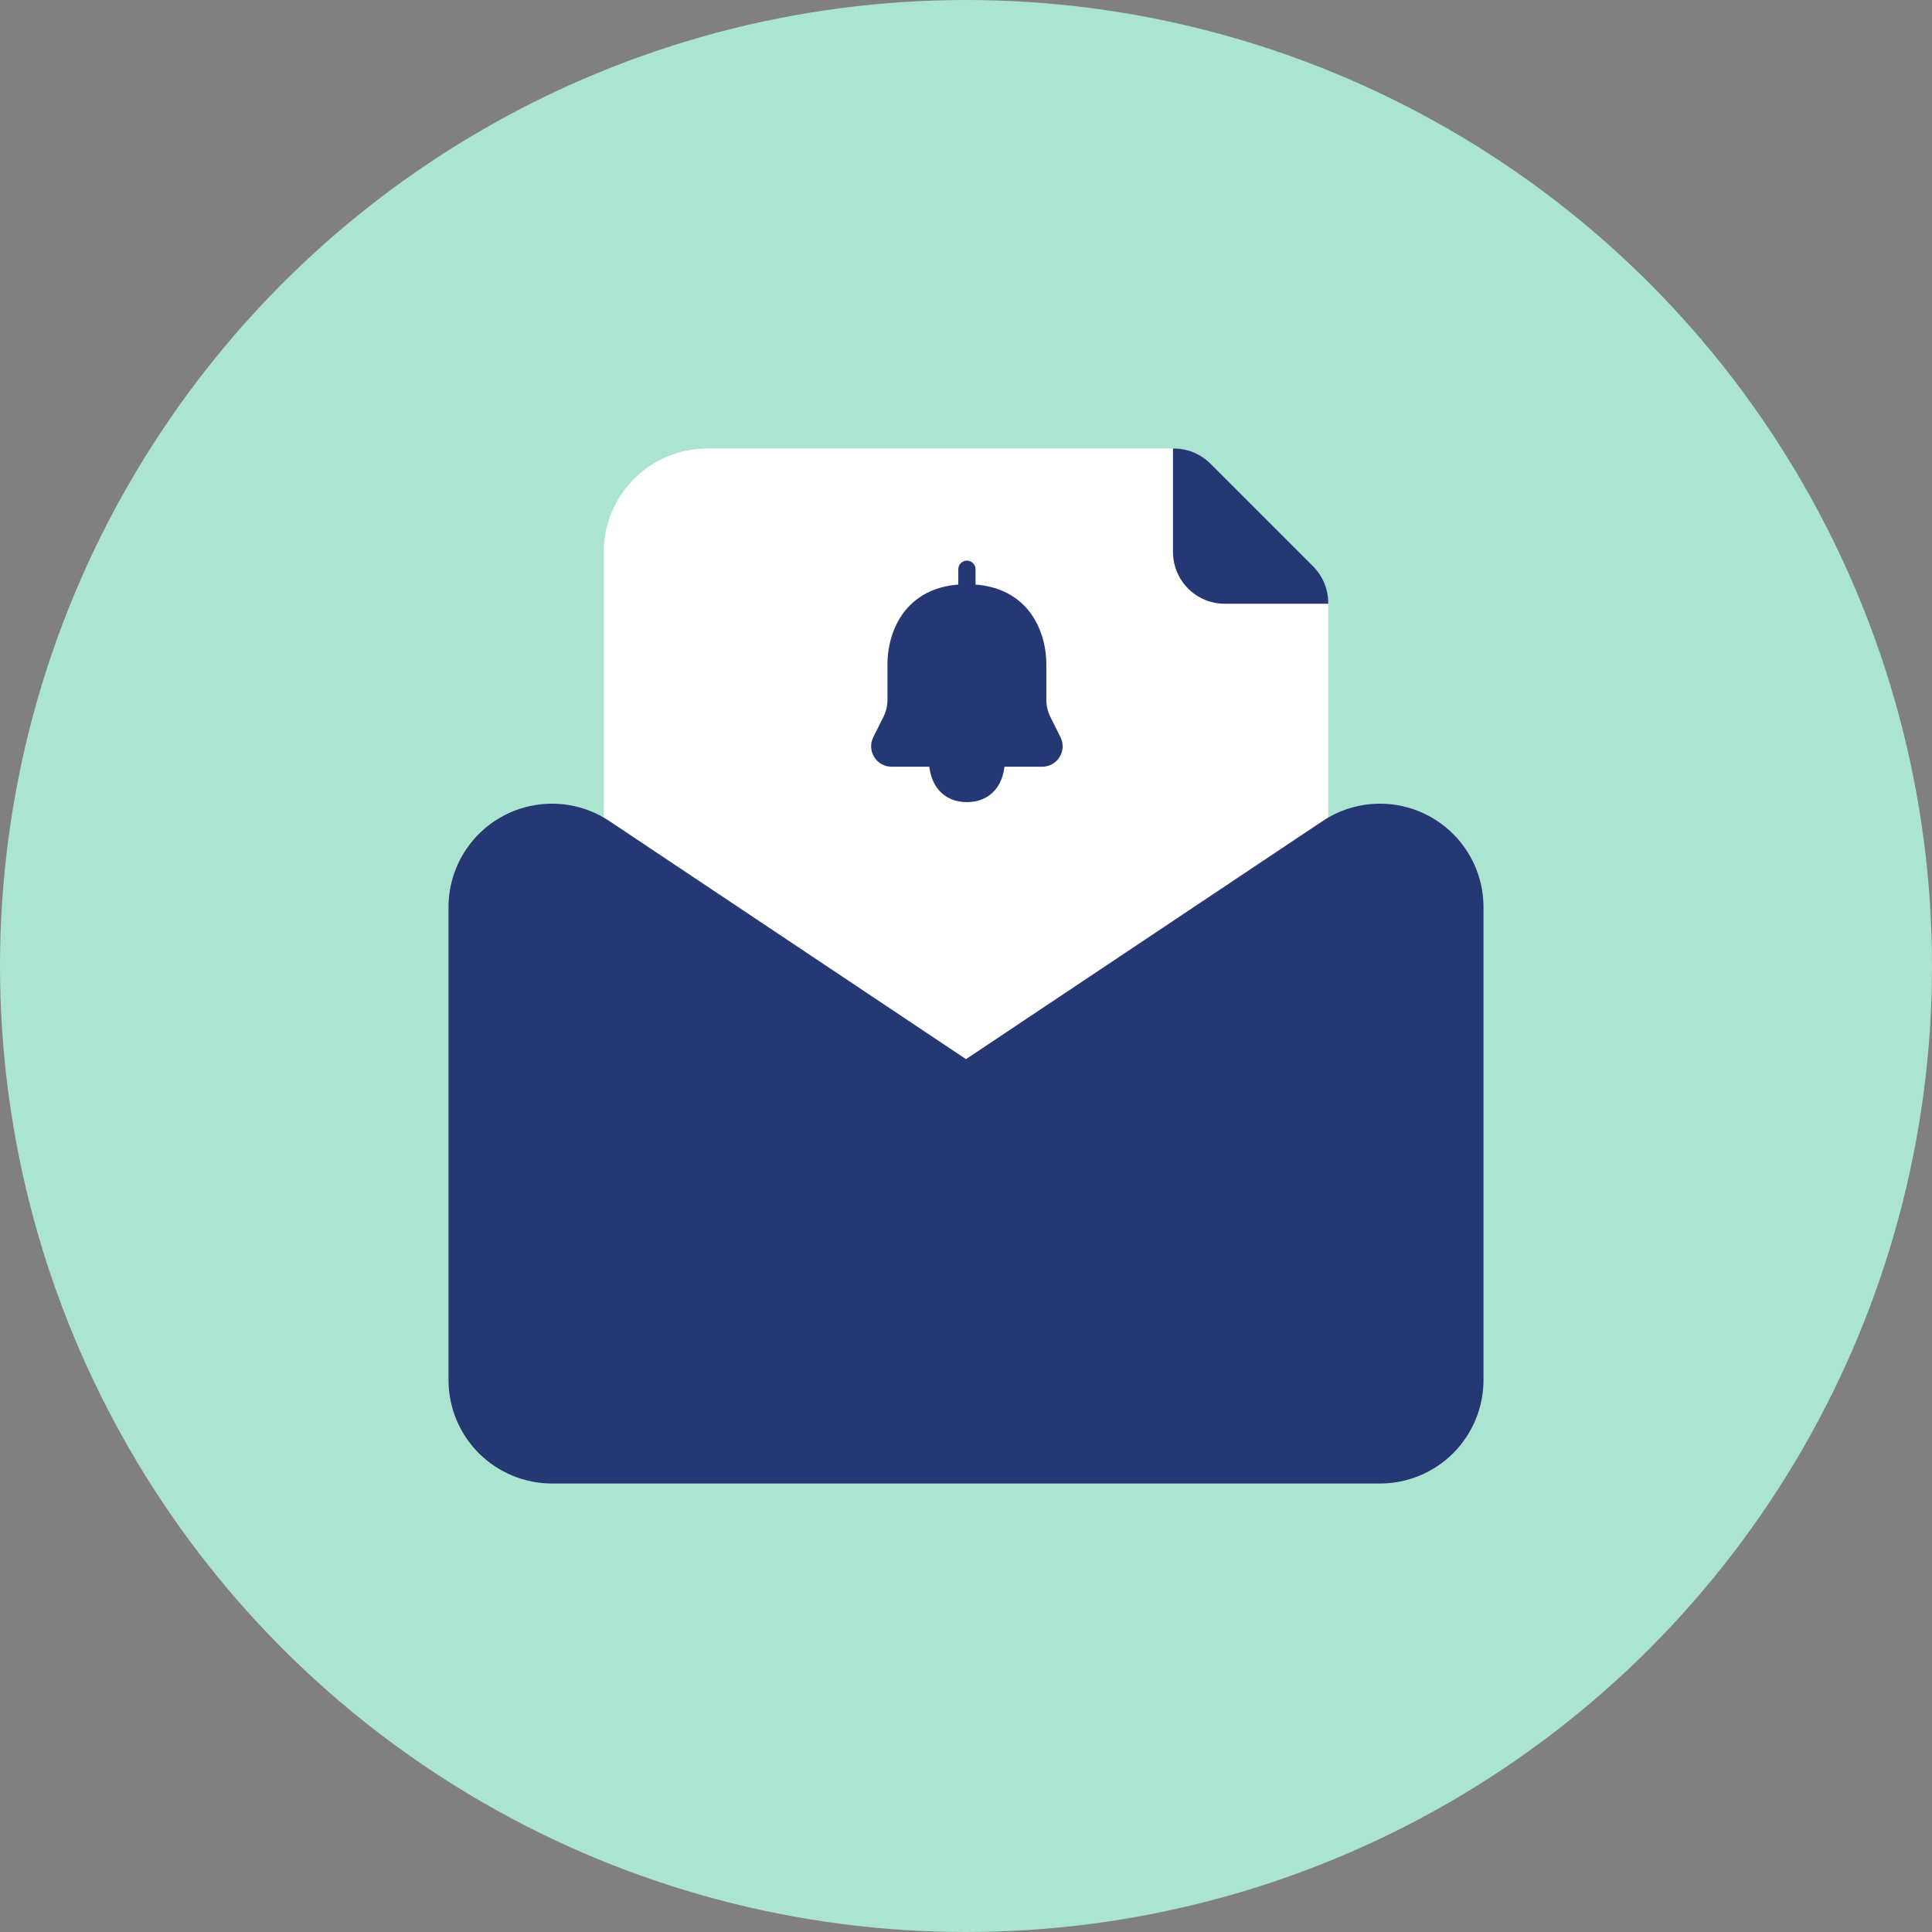 <svg width="112" height="112" viewBox="0 0 112 112" fill="none" xmlns="http://www.w3.org/2000/svg">
<rect x="0" y="0" width="112" height="112" fill="#808080" stroke="none"/>
<circle cx="56" cy="56" r="56" fill="#ABE4D0"/>
<path d="M76.13 32.87L70.13 26.87C69.85 26.592 69.517 26.372 69.151 26.223C68.786 26.073 68.395 25.998 68 26H41C39.409 26 37.883 26.632 36.757 27.757C35.632 28.883 35 30.409 35 32V53C35.003 53.494 35.127 53.98 35.363 54.414C35.598 54.849 35.937 55.218 36.35 55.49L52.67 66.38C53.656 67.038 54.815 67.389 56 67.389C57.185 67.389 58.344 67.038 59.33 66.38L75.65 55.49C76.062 55.218 76.402 54.849 76.637 54.414C76.873 53.98 76.997 53.494 77 53V35C77.002 34.605 76.926 34.214 76.777 33.848C76.628 33.483 76.408 33.15 76.13 32.87Z" fill="white"/>
<path d="M54.341 43.947C53.928 43.947 52.639 43.947 51.685 43.947C51.176 43.947 50.846 43.412 51.073 42.957L51.658 41.788C51.848 41.408 51.947 40.989 51.947 40.565C51.947 40.038 51.947 39.256 51.947 38.473C51.947 37.105 52.631 34.368 56.052 34.368C59.473 34.368 60.157 37.105 60.157 38.473C60.157 39.256 60.157 40.038 60.157 40.565C60.157 40.989 60.256 41.408 60.446 41.788L61.03 42.957C61.258 43.412 60.927 43.947 60.418 43.947H57.762M54.341 43.947C54.341 45.316 55.026 46 56.052 46C57.078 46 57.762 45.316 57.762 43.947M54.341 43.947C55.41 43.947 57.762 43.947 57.762 43.947H54.341Z" fill="#263873"/>
<path d="M54.341 43.947C53.928 43.947 52.639 43.947 51.685 43.947C51.176 43.947 50.846 43.412 51.073 42.957L51.658 41.788C51.848 41.408 51.947 40.989 51.947 40.565C51.947 40.038 51.947 39.256 51.947 38.473C51.947 37.105 52.631 34.368 56.052 34.368C59.473 34.368 60.157 37.105 60.157 38.473C60.157 39.256 60.157 40.038 60.157 40.565C60.157 40.989 60.256 41.408 60.446 41.788L61.03 42.957C61.258 43.412 60.927 43.947 60.418 43.947H57.762M54.341 43.947C54.341 45.316 55.026 46 56.052 46C57.078 46 57.762 45.316 57.762 43.947M54.341 43.947C55.41 43.947 57.762 43.947 57.762 43.947" stroke="#263873" stroke-linejoin="round"/>
<path d="M56.053 34.368V33" stroke="#263873" stroke-linecap="round" stroke-linejoin="round"/>
<path d="M86 52.61V80C86 81.591 85.368 83.117 84.242 84.243C83.117 85.368 81.591 86 80 86H32C30.409 86 28.883 85.368 27.757 84.243C26.632 83.117 26 81.591 26 80V52.61C25.997 51.522 26.289 50.454 26.846 49.52C27.403 48.585 28.203 47.82 29.162 47.305C30.12 46.791 31.2 46.546 32.287 46.598C33.373 46.65 34.425 46.996 35.33 47.6L56 61.4L76.67 47.6C77.575 46.996 78.627 46.65 79.713 46.598C80.8 46.546 81.88 46.791 82.838 47.305C83.797 47.82 84.597 48.585 85.154 49.52C85.711 50.454 86.003 51.522 86 52.61ZM68 32C68 32.796 68.316 33.559 68.878 34.122C69.441 34.684 70.204 35 71 35H77C77.012 34.207 76.71 33.441 76.16 32.87L70.16 26.87C69.876 26.589 69.539 26.367 69.168 26.217C68.797 26.068 68.4 25.994 68 26V32Z" fill="#263873"/>
</svg>

